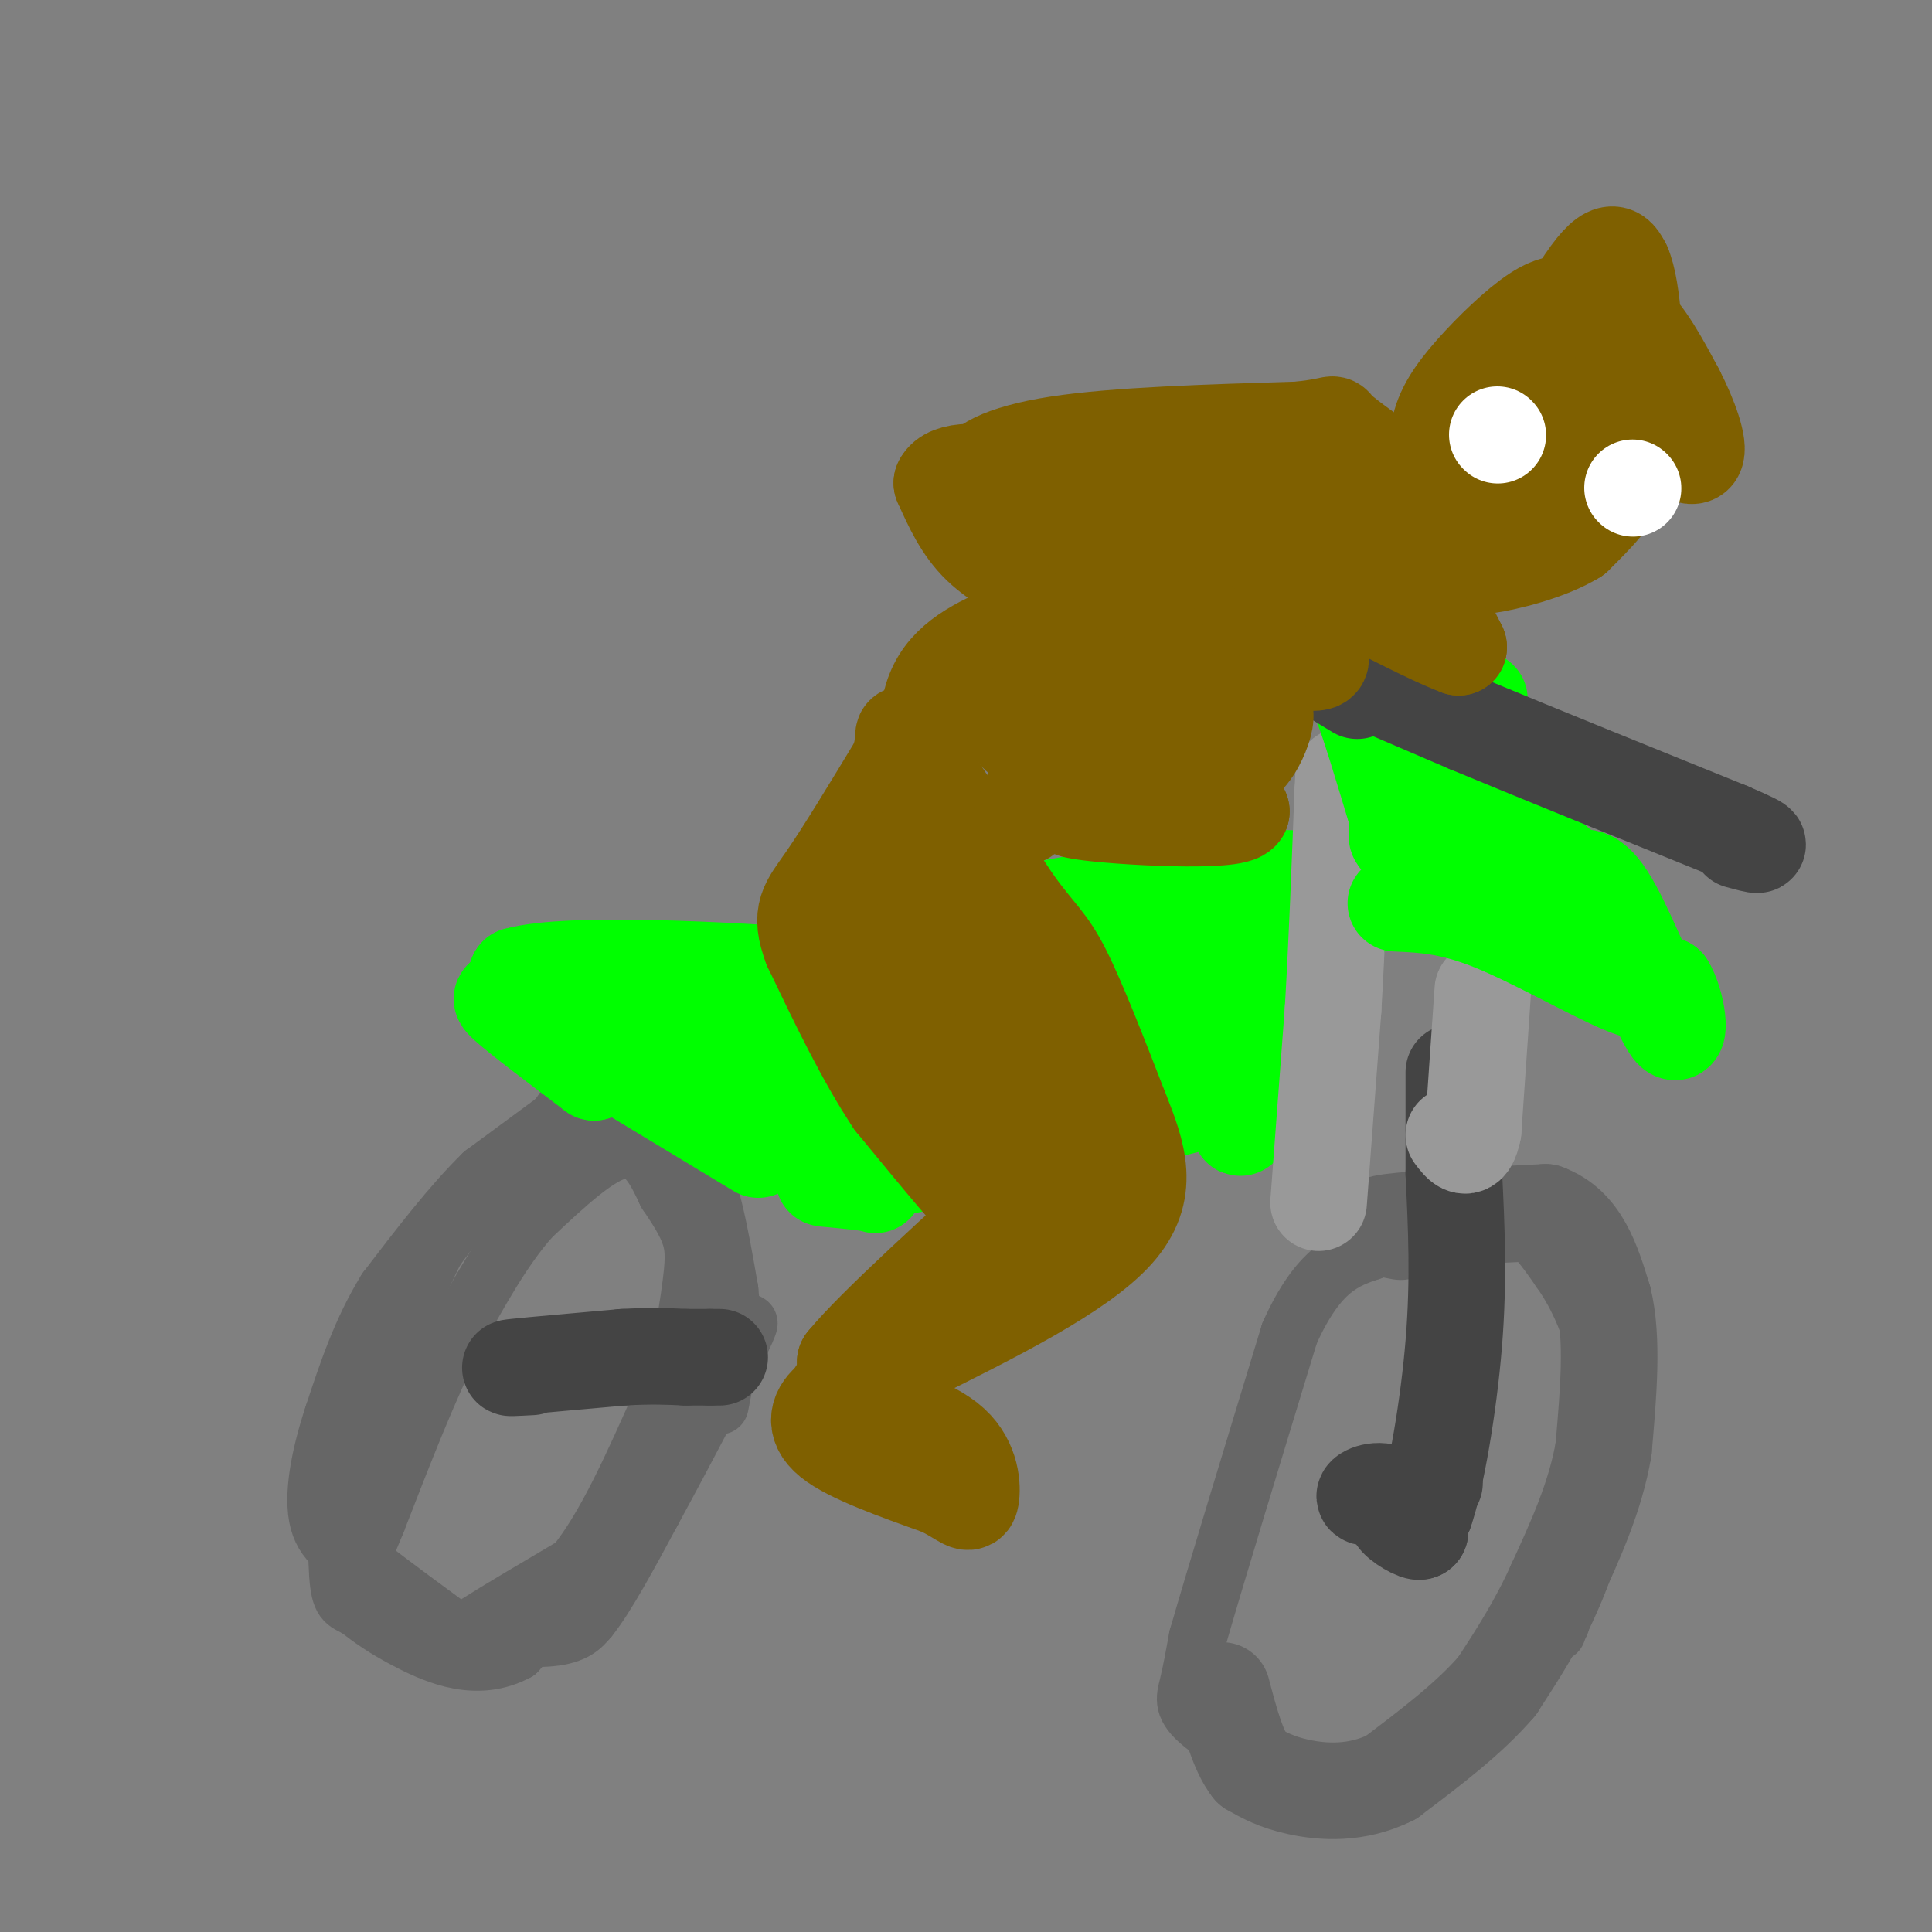 <svg viewBox='0 0 400 400' version='1.1' xmlns='http://www.w3.org/2000/svg' xmlns:xlink='http://www.w3.org/1999/xlink'><rect x="0" y="0" width="400" height="400" fill="#808080" stroke="none"/><g fill='none' stroke='#666666' stroke-width='12' stroke-linecap='round' stroke-linejoin='round'><path d='M119,229c0.000,0.000 -19.000,14.000 -19,14'/><path d='M100,243c-6.500,6.333 -13.250,15.167 -20,24'/><path d='M80,267c-5.167,8.333 -8.083,17.167 -11,26'/><path d='M69,293c-2.822,8.533 -4.378,16.867 -3,22c1.378,5.133 5.689,7.067 10,9'/><path d='M76,324c4.988,3.964 12.458,9.375 16,12c3.542,2.625 3.155,2.464 7,0c3.845,-2.464 11.923,-7.232 20,-12'/><path d='M119,324c6.333,-7.667 12.167,-20.833 18,-34'/><path d='M137,290c4.083,-9.917 5.292,-17.708 6,-23c0.708,-5.292 0.917,-8.083 0,-11c-0.917,-2.917 -2.958,-5.958 -5,-9'/><path d='M138,247c-1.933,-4.022 -4.267,-9.578 -9,-9c-4.733,0.578 -11.867,7.289 -19,14'/><path d='M110,252c-5.833,6.500 -10.917,15.750 -16,25'/><path d='M94,277c-5.333,10.500 -10.667,24.250 -16,38'/><path d='M78,315c-3.333,8.000 -3.667,9.000 -4,10'/><path d='M74,325c-0.833,-1.333 -0.917,-9.667 -1,-18'/><path d='M73,307c0.833,-6.833 3.417,-14.917 6,-23'/><path d='M79,284c2.833,-8.000 6.917,-16.500 11,-25'/><path d='M90,259c6.000,-8.667 15.500,-17.833 25,-27'/><path d='M115,232c4.289,-5.444 2.511,-5.556 5,-5c2.489,0.556 9.244,1.778 16,3'/><path d='M136,230c4.667,1.844 8.333,4.956 10,8c1.667,3.044 1.333,6.022 1,9'/><path d='M147,247c0.500,4.333 1.250,10.667 2,17'/><path d='M149,264c0.222,6.200 -0.222,13.200 -2,20c-1.778,6.800 -4.889,13.400 -8,20'/><path d='M139,304c-5.022,8.889 -13.578,21.111 -19,27c-5.422,5.889 -7.711,5.444 -10,5'/><path d='M110,336c-3.500,1.167 -7.250,1.583 -11,2'/><path d='M99,338c1.267,0.711 9.933,1.489 15,1c5.067,-0.489 6.533,-2.244 8,-4'/><path d='M122,335c3.500,-4.333 8.250,-13.167 13,-22'/><path d='M135,313c7.533,-13.822 19.867,-37.378 20,-39c0.133,-1.622 -11.933,18.689 -24,39'/><path d='M131,313c-8.000,11.333 -16.000,20.167 -24,29'/><path d='M107,342c-8.133,4.378 -16.467,0.822 -22,-2c-5.533,-2.822 -8.267,-4.911 -11,-7'/><path d='M74,333c-2.600,-1.356 -3.600,-1.244 -4,-7c-0.400,-5.756 -0.200,-17.378 0,-29'/><path d='M70,297c2.356,-10.467 8.244,-22.133 13,-30c4.756,-7.867 8.378,-11.933 12,-16'/><path d='M95,251c5.467,-5.956 13.133,-12.844 19,-16c5.867,-3.156 9.933,-2.578 14,-2'/><path d='M128,233c5.156,-0.489 11.044,-0.711 15,5c3.956,5.711 5.978,17.356 8,29'/><path d='M151,267c1.000,8.833 -0.500,16.417 -2,24'/><path d='M272,371c-9.333,-5.244 -18.667,-10.489 -23,-14c-4.333,-3.511 -3.667,-5.289 -3,-8c0.667,-2.711 1.333,-6.356 2,-10'/><path d='M248,339c3.500,-12.167 11.250,-37.583 19,-63'/><path d='M267,276c6.000,-13.333 11.500,-15.167 17,-17'/><path d='M284,259c4.810,-3.798 8.333,-4.792 13,-6c4.667,-1.208 10.476,-2.631 15,-1c4.524,1.631 7.762,6.315 11,11'/><path d='M323,263c3.222,4.467 5.778,10.133 7,15c1.222,4.867 1.111,8.933 1,13'/><path d='M331,291c0.244,6.689 0.356,16.911 -1,25c-1.356,8.089 -4.178,14.044 -7,20'/><path d='M323,336c-1.167,3.333 -0.583,1.667 0,0'/><path d='M323,336c0.000,0.000 0.100,0.100 0.1,0.1'/></g>
<g fill='none' stroke='#666666' stroke-width='20' stroke-linecap='round' stroke-linejoin='round'><path d='M290,255c-3.500,-0.667 -7.000,-1.333 -2,-2c5.000,-0.667 18.500,-1.333 32,-2'/><path d='M320,251c7.333,2.667 9.667,10.333 12,18'/><path d='M332,269c2.000,8.167 1.000,19.583 0,31'/><path d='M332,300c-1.667,9.833 -5.833,18.917 -10,28'/><path d='M322,328c-3.667,8.167 -7.833,14.583 -12,21'/><path d='M310,349c-5.667,6.667 -13.833,12.833 -22,19'/><path d='M288,368c-7.200,3.578 -14.200,3.022 -19,2c-4.800,-1.022 -7.400,-2.511 -10,-4'/><path d='M259,366c-2.667,-3.333 -4.333,-9.667 -6,-16'/></g>
<g fill='none' stroke='#444444' stroke-width='20' stroke-linecap='round' stroke-linejoin='round'><path d='M297,307c-6.200,1.556 -12.400,3.111 -14,3c-1.600,-0.111 1.400,-1.889 4,-1c2.600,0.889 4.800,4.444 7,8'/><path d='M294,317c-0.289,0.622 -4.511,-1.822 -5,-3c-0.489,-1.178 2.756,-1.089 6,-1'/><path d='M295,313c2.267,-6.378 4.933,-21.822 6,-35c1.067,-13.178 0.533,-24.089 0,-35'/><path d='M301,243c0.000,-9.333 0.000,-15.167 0,-21'/><path d='M110,283c-3.083,0.167 -6.167,0.333 -3,0c3.167,-0.333 12.583,-1.167 22,-2'/><path d='M129,281c5.833,-0.333 9.417,-0.167 13,0'/><path d='M142,281c3.000,0.000 4.000,0.000 5,0'/><path d='M147,281c1.167,0.000 1.583,0.000 2,0'/></g>
<g fill='none' stroke='#00ff00' stroke-width='20' stroke-linecap='round' stroke-linejoin='round'><path d='M157,238c0.000,0.000 -43.000,-26.000 -43,-26'/><path d='M114,212c-9.489,-5.556 -11.711,-6.444 -9,-4c2.711,2.444 10.356,8.222 18,14'/><path d='M123,222c0.333,-1.000 -7.833,-10.500 -16,-20'/><path d='M107,202c10.889,-3.111 46.111,-0.889 59,0c12.889,0.889 3.444,0.444 -6,0'/><path d='M160,202c-8.000,0.000 -25.000,0.000 -25,4c0.000,4.000 17.000,12.000 34,20'/><path d='M169,226c5.368,3.844 1.789,3.453 0,4c-1.789,0.547 -1.789,2.032 -5,1c-3.211,-1.032 -9.632,-4.581 -8,-3c1.632,1.581 11.316,8.290 21,15'/><path d='M177,243c4.500,2.833 5.250,2.417 3,2c-2.250,-0.417 -7.500,-0.833 -9,-1c-1.500,-0.167 0.750,-0.083 3,0'/><path d='M174,244c19.356,-3.733 66.244,-13.067 78,-17c11.756,-3.933 -11.622,-2.467 -35,-1'/><path d='M217,226c6.345,-5.476 39.708,-18.667 34,-19c-5.708,-0.333 -50.488,12.190 -71,17c-20.512,4.810 -16.756,1.905 -13,-1'/><path d='M167,223c-1.905,-1.274 -0.167,-3.958 21,-12c21.167,-8.042 61.762,-21.440 65,-25c3.238,-3.560 -30.881,2.720 -65,9'/><path d='M188,195c8.244,-2.911 61.356,-14.689 81,-13c19.644,1.689 5.822,16.844 -8,32'/><path d='M261,214c-2.133,9.467 -3.467,17.133 -4,19c-0.533,1.867 -0.267,-2.067 0,-6'/><path d='M257,227c0.500,-6.333 1.750,-19.167 3,-32'/></g>
<g fill='none' stroke='#999999' stroke-width='20' stroke-linecap='round' stroke-linejoin='round'><path d='M273,249c0.000,0.000 3.000,-40.000 3,-40'/><path d='M276,209c0.833,-14.167 1.417,-29.583 2,-45'/><path d='M278,164c0.333,-7.167 0.167,-2.583 0,2'/><path d='M307,205c0.000,0.000 -2.000,29.000 -2,29'/><path d='M305,234c-1.000,5.000 -2.500,3.000 -4,1'/></g>
<g fill='none' stroke='#00ff00' stroke-width='20' stroke-linecap='round' stroke-linejoin='round'><path d='M289,187c5.644,0.244 11.289,0.489 20,4c8.711,3.511 20.489,10.289 27,13c6.511,2.711 7.756,1.356 9,0'/><path d='M345,204c2.238,3.452 3.333,12.083 1,9c-2.333,-3.083 -8.095,-17.881 -12,-25c-3.905,-7.119 -5.952,-6.560 -8,-6'/><path d='M326,182c-4.578,-3.689 -12.022,-9.911 -16,-16c-3.978,-6.089 -4.489,-12.044 -5,-18'/><path d='M305,148c0.111,-3.556 2.889,-3.444 0,-3c-2.889,0.444 -11.444,1.222 -20,2'/><path d='M285,147c-4.089,-0.889 -4.311,-4.111 -3,-1c1.311,3.111 4.156,12.556 7,22'/><path d='M289,168c0.822,4.578 -0.622,5.022 1,6c1.622,0.978 6.311,2.489 11,4'/><path d='M301,178c1.333,-2.167 -0.833,-9.583 -3,-17'/></g>
<g fill='none' stroke='#444444' stroke-width='20' stroke-linecap='round' stroke-linejoin='round'><path d='M281,143c-11.750,-7.167 -23.500,-14.333 -31,-18c-7.500,-3.667 -10.750,-3.833 -14,-4'/><path d='M236,121c-4.333,-0.833 -8.167,-0.917 -12,-1'/><path d='M224,120c3.833,1.333 19.417,5.167 35,9'/><path d='M259,129c7.500,2.167 8.750,3.083 10,4'/><path d='M269,135c0.000,0.000 35.000,15.000 35,15'/><path d='M304,150c14.833,6.167 34.417,14.083 54,22'/><path d='M358,172c9.333,4.000 5.667,3.000 2,2'/></g>
<g fill='none' stroke='#7f6000' stroke-width='20' stroke-linecap='round' stroke-linejoin='round'><path d='M189,226c7.833,11.833 15.667,23.667 15,24c-0.667,0.333 -9.833,-10.833 -19,-22'/><path d='M185,228c-6.000,-9.000 -11.500,-20.500 -17,-32'/><path d='M168,196c-2.644,-7.022 -0.756,-8.578 3,-14c3.756,-5.422 9.378,-14.711 15,-24'/><path d='M186,158c2.067,-5.822 -0.267,-8.378 3,-3c3.267,5.378 12.133,18.689 21,32'/><path d='M210,187c4.956,6.800 6.844,7.800 10,14c3.156,6.200 7.578,17.600 12,29'/><path d='M232,230c3.556,8.911 6.444,16.689 -1,25c-7.444,8.311 -25.222,17.156 -43,26'/><path d='M188,281c-7.978,5.333 -6.422,5.667 -7,5c-0.578,-0.667 -3.289,-2.333 -6,-4'/><path d='M175,282c5.833,-7.167 23.417,-23.083 41,-39'/><path d='M216,243c8.310,-8.917 8.583,-11.708 8,-17c-0.583,-5.292 -2.024,-13.083 -3,-12c-0.976,1.083 -1.488,11.042 -2,21'/><path d='M219,235c-4.482,-2.493 -14.686,-19.225 -15,-18c-0.314,1.225 9.262,20.407 7,17c-2.262,-3.407 -16.360,-29.402 -22,-39c-5.640,-9.598 -2.820,-2.799 0,4'/><path d='M189,199c2.889,6.489 10.111,20.711 11,21c0.889,0.289 -4.556,-13.356 -10,-27'/><path d='M190,193c1.333,-1.356 9.667,8.756 10,7c0.333,-1.756 -7.333,-15.378 -15,-29'/><path d='M185,171c2.956,3.444 17.844,26.556 23,35c5.156,8.444 0.578,2.222 -4,-4'/><path d='M204,202c-3.289,-4.044 -9.511,-12.156 -12,-19c-2.489,-6.844 -1.244,-12.422 0,-18'/><path d='M192,165c-0.311,-7.378 -1.089,-16.822 2,-23c3.089,-6.178 10.044,-9.089 17,-12'/><path d='M211,130c4.067,-3.067 5.733,-4.733 6,-6c0.267,-1.267 -0.867,-2.133 -2,-3'/><path d='M215,121c-2.622,-1.667 -8.178,-4.333 -12,-8c-3.822,-3.667 -5.911,-8.333 -8,-13'/><path d='M195,100c1.244,-2.778 8.356,-3.222 17,0c8.644,3.222 18.822,10.111 29,17'/><path d='M241,117c6.702,3.024 8.958,2.083 16,6c7.042,3.917 18.869,12.690 16,14c-2.869,1.310 -20.435,-4.845 -38,-11'/><path d='M235,126c-8.667,-3.844 -11.333,-7.956 -13,-5c-1.667,2.956 -2.333,12.978 -3,23'/><path d='M219,144c-4.022,4.911 -12.578,5.689 -7,9c5.578,3.311 25.289,9.156 45,15'/><path d='M257,168c-0.956,2.467 -25.844,1.133 -33,0c-7.156,-1.133 3.422,-2.067 14,-3'/><path d='M238,165c5.391,-1.204 11.868,-2.715 16,-5c4.132,-2.285 5.920,-5.346 7,-8c1.080,-2.654 1.451,-4.901 0,-6c-1.451,-1.099 -4.726,-1.049 -8,-1'/><path d='M253,145c-3.440,-0.726 -8.042,-2.042 -12,0c-3.958,2.042 -7.274,7.440 -11,10c-3.726,2.560 -7.863,2.280 -12,2'/><path d='M218,157c-3.422,3.511 -5.978,11.289 -6,12c-0.022,0.711 2.489,-5.644 5,-12'/><path d='M217,157c3.536,-5.417 9.875,-12.958 15,-16c5.125,-3.042 9.036,-1.583 9,-4c-0.036,-2.417 -4.018,-8.708 -8,-15'/><path d='M233,122c-4.178,-6.378 -10.622,-14.822 -16,-19c-5.378,-4.178 -9.689,-4.089 -14,-4'/><path d='M203,99c-0.844,-2.044 4.044,-5.156 16,-7c11.956,-1.844 30.978,-2.422 50,-3'/><path d='M269,89c8.889,-0.956 6.111,-1.844 8,0c1.889,1.844 8.444,6.422 15,11'/><path d='M292,100c4.511,4.289 8.289,9.511 10,7c1.711,-2.511 1.356,-12.756 1,-23'/><path d='M303,84c0.378,-4.733 0.822,-5.067 4,-7c3.178,-1.933 9.089,-5.467 15,-9'/><path d='M322,68c4.949,-0.745 9.821,1.893 12,5c2.179,3.107 1.663,6.683 2,11c0.337,4.317 1.525,9.376 0,14c-1.525,4.624 -5.762,8.812 -10,13'/><path d='M326,111c-5.528,3.420 -14.349,5.469 -18,6c-3.651,0.531 -2.133,-0.456 -3,-1c-0.867,-0.544 -4.118,-0.647 0,-12c4.118,-11.353 15.605,-33.958 22,-44c6.395,-10.042 7.697,-7.521 9,-5'/><path d='M336,55c2.120,4.634 2.919,18.720 2,27c-0.919,8.280 -3.556,10.756 -9,14c-5.444,3.244 -13.697,7.258 -19,9c-5.303,1.742 -7.658,1.212 -9,0c-1.342,-1.212 -1.671,-3.106 -2,-5'/><path d='M299,100c-0.778,-2.722 -1.724,-7.029 -1,-11c0.724,-3.971 3.118,-7.608 7,-12c3.882,-4.392 9.252,-9.541 13,-12c3.748,-2.459 5.874,-2.230 8,-2'/><path d='M326,63c3.244,-0.311 7.356,-0.089 11,3c3.644,3.089 6.822,9.044 10,15'/><path d='M347,81c2.844,5.444 4.956,11.556 4,13c-0.956,1.444 -4.978,-1.778 -9,-5'/><path d='M342,89c-5.311,-2.200 -14.089,-5.200 -18,-5c-3.911,0.200 -2.956,3.600 -2,7'/><path d='M322,91c-5.742,3.616 -19.096,9.155 -25,13c-5.904,3.845 -4.359,5.997 -4,9c0.359,3.003 -0.469,6.858 0,9c0.469,2.142 2.234,2.571 4,3'/><path d='M297,125c1.500,2.000 3.250,5.500 5,9'/><path d='M302,134c-7.333,-2.667 -28.167,-13.833 -49,-25'/><path d='M253,109c-11.044,-5.444 -14.156,-6.556 -8,-6c6.156,0.556 21.578,2.778 37,5'/><path d='M282,108c7.000,1.167 6.000,1.583 5,2'/><path d='M180,287c-2.867,0.600 -5.733,1.200 -8,3c-2.267,1.800 -3.933,4.800 0,8c3.933,3.200 13.467,6.600 23,10'/><path d='M195,308c4.905,2.548 5.667,3.917 6,2c0.333,-1.917 0.238,-7.119 -4,-11c-4.238,-3.881 -12.619,-6.440 -21,-9'/><path d='M176,290c-3.833,-1.833 -2.917,-1.917 -2,-2'/></g>
<g fill='none' stroke='#ffffff' stroke-width='20' stroke-linecap='round' stroke-linejoin='round'><path d='M310,90c0.000,0.000 0.100,0.100 0.1,0.1'/><path d='M338,101c0.000,0.000 0.100,0.100 0.1,0.1'/></g>
</svg>